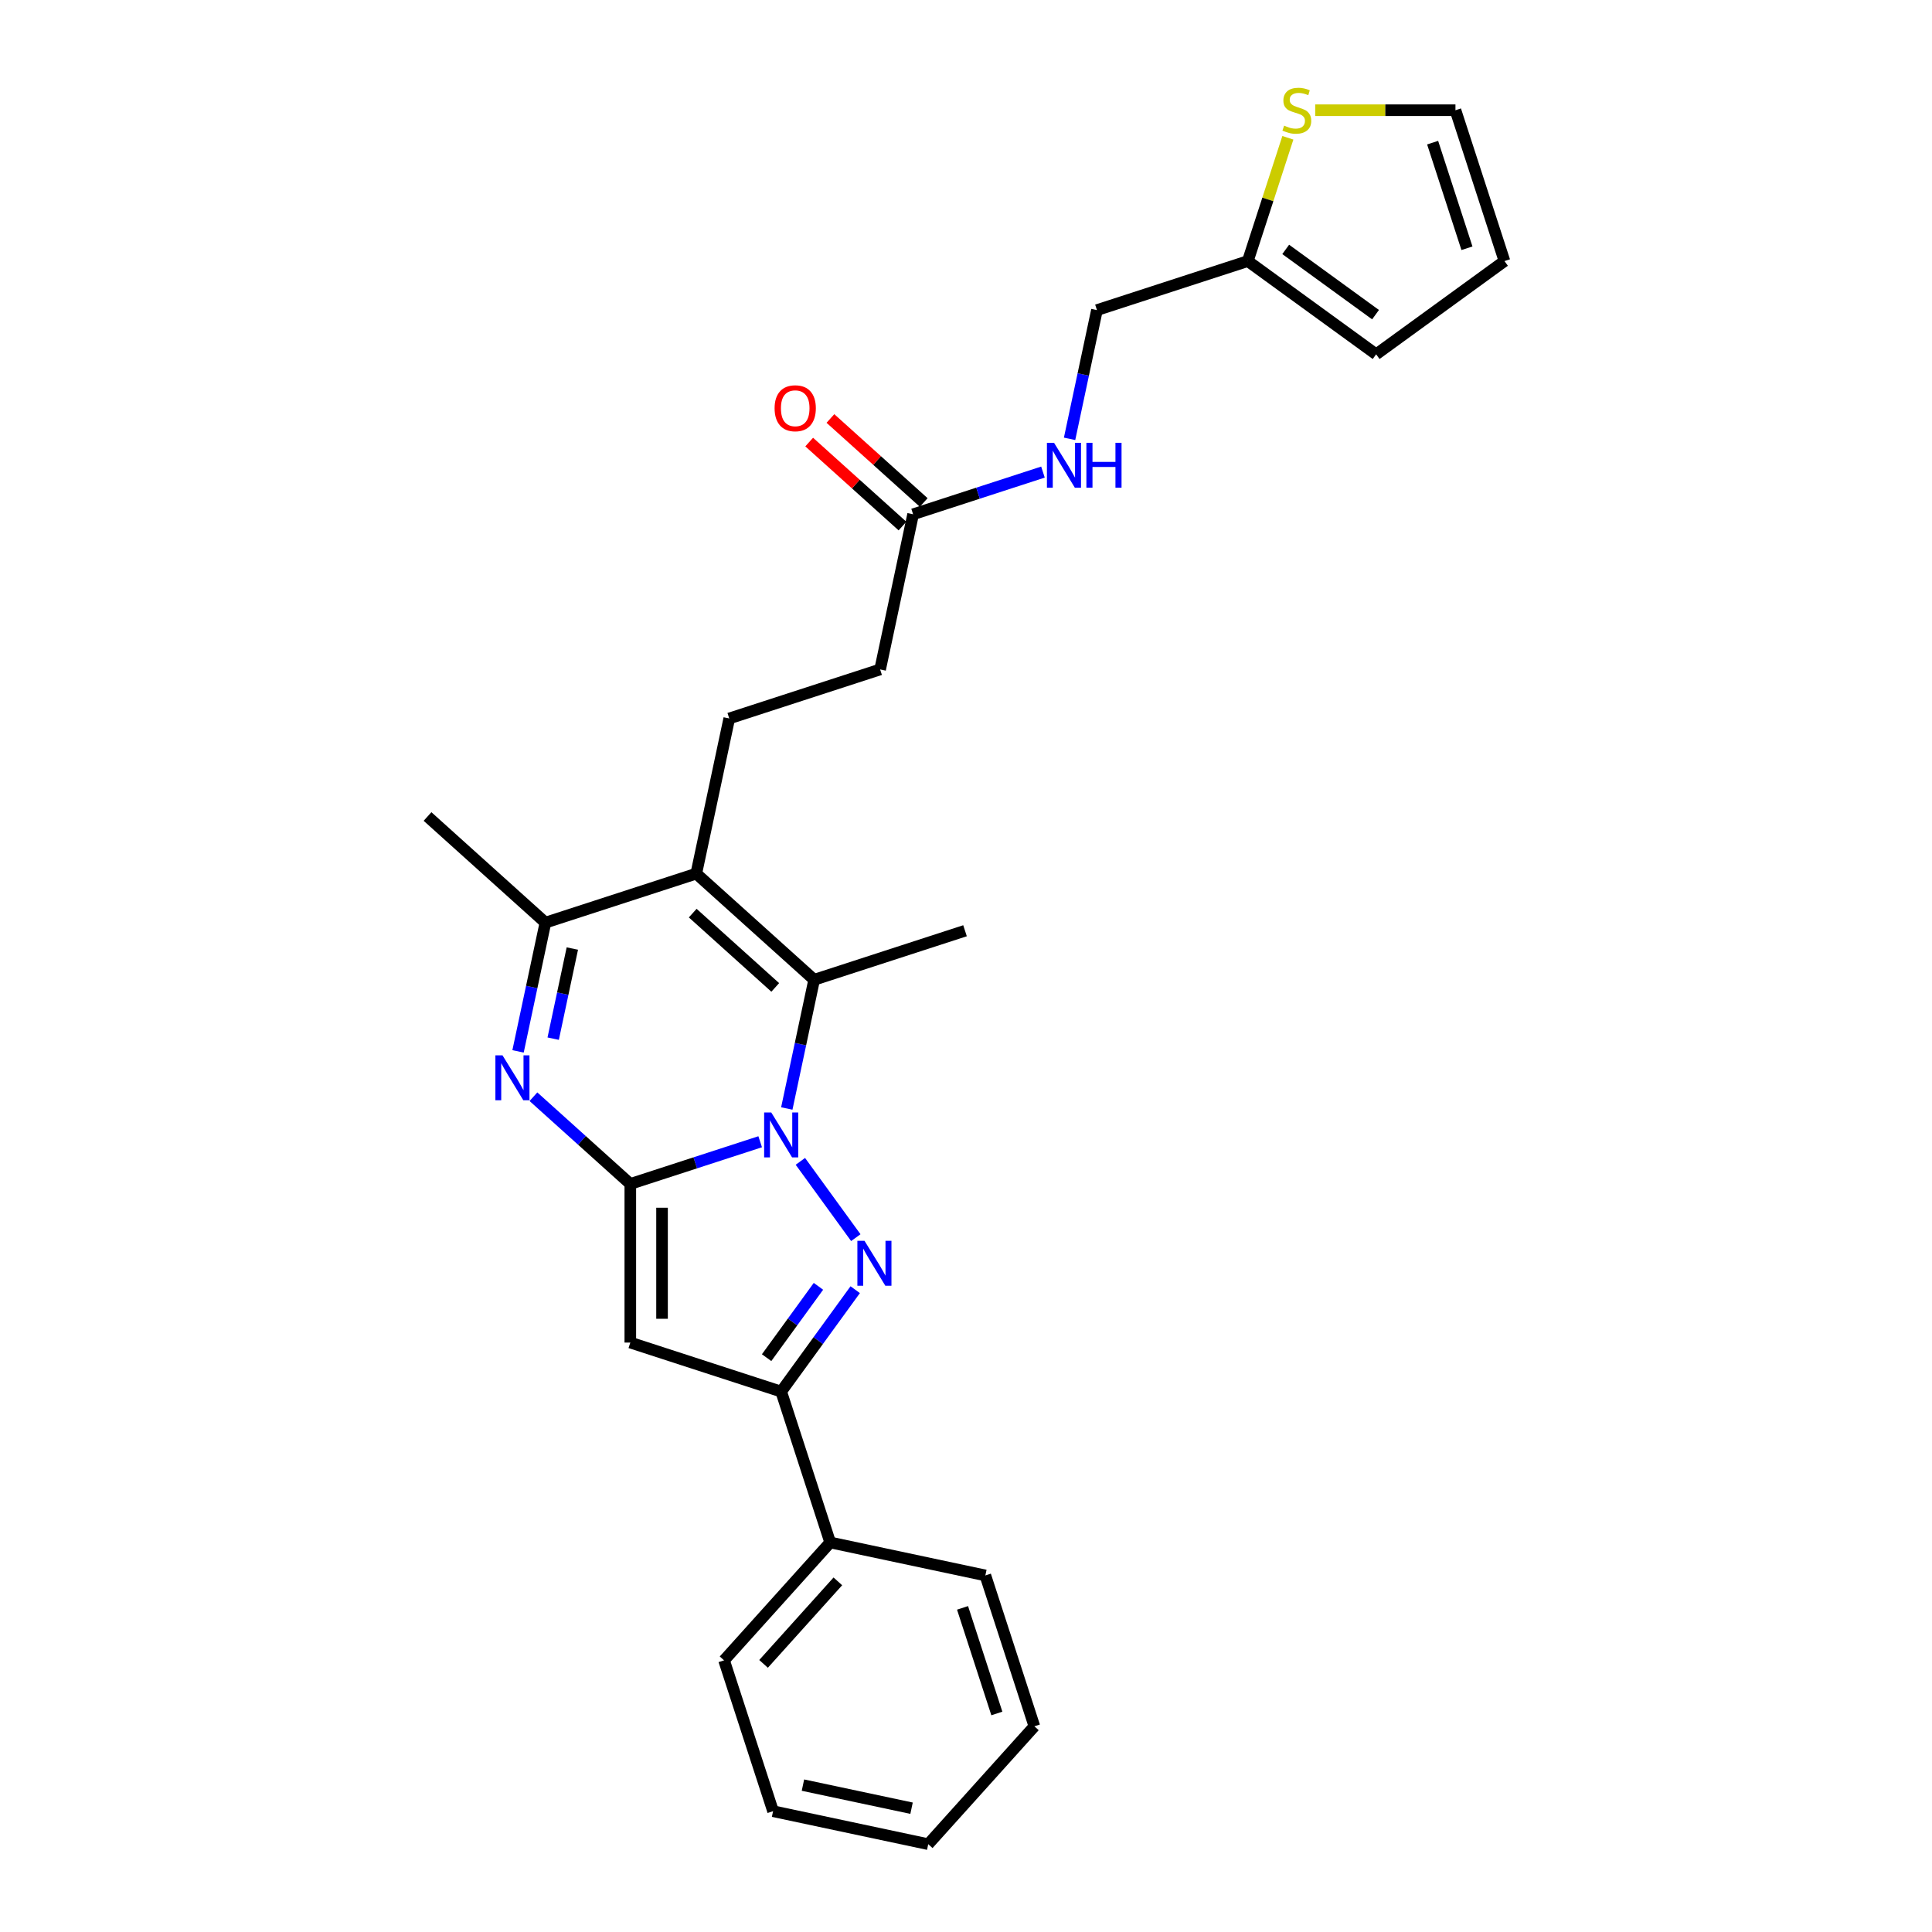 <?xml version='1.0' encoding='iso-8859-1'?>
<svg version='1.1' baseProfile='full'
              xmlns='http://www.w3.org/2000/svg'
                      xmlns:rdkit='http://www.rdkit.org/xml'
                      xmlns:xlink='http://www.w3.org/1999/xlink'
                  xml:space='preserve'
width='1000px' height='1000px' viewBox='0 0 1000 1000'>
<!-- END OF HEADER -->
<rect style='opacity:1.0;fill:#FFFFFF;stroke:none' width='1000' height='1000' x='0' y='0'> </rect>
<path class='bond-0' d='M 393.465,590.967 L 359.857,601.887' style='fill:none;fill-rule:evenodd;stroke:#0000FF;stroke-width:6px;stroke-linecap:butt;stroke-linejoin:miter;stroke-opacity:1' />
<path class='bond-0' d='M 359.857,601.887 L 326.249,612.807' style='fill:none;fill-rule:evenodd;stroke:#000000;stroke-width:6px;stroke-linecap:butt;stroke-linejoin:miter;stroke-opacity:1' />
<path class='bond-1' d='M 414.274,601.114 L 442.965,640.604' style='fill:none;fill-rule:evenodd;stroke:#0000FF;stroke-width:6px;stroke-linecap:butt;stroke-linejoin:miter;stroke-opacity:1' />
<path class='bond-3' d='M 407.244,573.756 L 414.325,540.44' style='fill:none;fill-rule:evenodd;stroke:#0000FF;stroke-width:6px;stroke-linecap:butt;stroke-linejoin:miter;stroke-opacity:1' />
<path class='bond-3' d='M 414.325,540.44 L 421.407,507.124' style='fill:none;fill-rule:evenodd;stroke:#000000;stroke-width:6px;stroke-linecap:butt;stroke-linejoin:miter;stroke-opacity:1' />
<path class='bond-2' d='M 326.249,612.807 L 301.176,590.232' style='fill:none;fill-rule:evenodd;stroke:#000000;stroke-width:6px;stroke-linecap:butt;stroke-linejoin:miter;stroke-opacity:1' />
<path class='bond-2' d='M 301.176,590.232 L 276.104,567.656' style='fill:none;fill-rule:evenodd;stroke:#0000FF;stroke-width:6px;stroke-linecap:butt;stroke-linejoin:miter;stroke-opacity:1' />
<path class='bond-4' d='M 326.249,612.807 L 326.249,694.913' style='fill:none;fill-rule:evenodd;stroke:#000000;stroke-width:6px;stroke-linecap:butt;stroke-linejoin:miter;stroke-opacity:1' />
<path class='bond-4' d='M 342.67,625.123 L 342.67,682.597' style='fill:none;fill-rule:evenodd;stroke:#000000;stroke-width:6px;stroke-linecap:butt;stroke-linejoin:miter;stroke-opacity:1' />
<path class='bond-6' d='M 442.658,667.539 L 423.497,693.912' style='fill:none;fill-rule:evenodd;stroke:#0000FF;stroke-width:6px;stroke-linecap:butt;stroke-linejoin:miter;stroke-opacity:1' />
<path class='bond-6' d='M 423.497,693.912 L 404.336,720.285' style='fill:none;fill-rule:evenodd;stroke:#000000;stroke-width:6px;stroke-linecap:butt;stroke-linejoin:miter;stroke-opacity:1' />
<path class='bond-6' d='M 423.625,665.798 L 410.212,684.26' style='fill:none;fill-rule:evenodd;stroke:#0000FF;stroke-width:6px;stroke-linecap:butt;stroke-linejoin:miter;stroke-opacity:1' />
<path class='bond-6' d='M 410.212,684.26 L 396.799,702.721' style='fill:none;fill-rule:evenodd;stroke:#000000;stroke-width:6px;stroke-linecap:butt;stroke-linejoin:miter;stroke-opacity:1' />
<path class='bond-28' d='M 268.14,544.189 L 275.222,510.873' style='fill:none;fill-rule:evenodd;stroke:#0000FF;stroke-width:6px;stroke-linecap:butt;stroke-linejoin:miter;stroke-opacity:1' />
<path class='bond-28' d='M 275.222,510.873 L 282.303,477.557' style='fill:none;fill-rule:evenodd;stroke:#000000;stroke-width:6px;stroke-linecap:butt;stroke-linejoin:miter;stroke-opacity:1' />
<path class='bond-28' d='M 286.327,537.608 L 291.284,514.287' style='fill:none;fill-rule:evenodd;stroke:#0000FF;stroke-width:6px;stroke-linecap:butt;stroke-linejoin:miter;stroke-opacity:1' />
<path class='bond-28' d='M 291.284,514.287 L 296.241,490.966' style='fill:none;fill-rule:evenodd;stroke:#000000;stroke-width:6px;stroke-linecap:butt;stroke-linejoin:miter;stroke-opacity:1' />
<path class='bond-5' d='M 421.407,507.124 L 360.39,452.185' style='fill:none;fill-rule:evenodd;stroke:#000000;stroke-width:6px;stroke-linecap:butt;stroke-linejoin:miter;stroke-opacity:1' />
<path class='bond-5' d='M 401.266,511.086 L 358.555,472.629' style='fill:none;fill-rule:evenodd;stroke:#000000;stroke-width:6px;stroke-linecap:butt;stroke-linejoin:miter;stroke-opacity:1' />
<path class='bond-20' d='M 421.407,507.124 L 499.494,481.752' style='fill:none;fill-rule:evenodd;stroke:#000000;stroke-width:6px;stroke-linecap:butt;stroke-linejoin:miter;stroke-opacity:1' />
<path class='bond-27' d='M 326.249,694.913 L 404.336,720.285' style='fill:none;fill-rule:evenodd;stroke:#000000;stroke-width:6px;stroke-linecap:butt;stroke-linejoin:miter;stroke-opacity:1' />
<path class='bond-7' d='M 360.39,452.185 L 282.303,477.557' style='fill:none;fill-rule:evenodd;stroke:#000000;stroke-width:6px;stroke-linecap:butt;stroke-linejoin:miter;stroke-opacity:1' />
<path class='bond-8' d='M 360.39,452.185 L 377.461,371.873' style='fill:none;fill-rule:evenodd;stroke:#000000;stroke-width:6px;stroke-linecap:butt;stroke-linejoin:miter;stroke-opacity:1' />
<path class='bond-13' d='M 404.336,720.285 L 429.708,798.372' style='fill:none;fill-rule:evenodd;stroke:#000000;stroke-width:6px;stroke-linecap:butt;stroke-linejoin:miter;stroke-opacity:1' />
<path class='bond-21' d='M 282.303,477.557 L 221.287,422.617' style='fill:none;fill-rule:evenodd;stroke:#000000;stroke-width:6px;stroke-linecap:butt;stroke-linejoin:miter;stroke-opacity:1' />
<path class='bond-18' d='M 377.461,371.873 L 455.548,346.501' style='fill:none;fill-rule:evenodd;stroke:#000000;stroke-width:6px;stroke-linecap:butt;stroke-linejoin:miter;stroke-opacity:1' />
<path class='bond-9' d='M 666.599,71.318 L 656.231,103.226' style='fill:none;fill-rule:evenodd;stroke:#CCCC00;stroke-width:6px;stroke-linecap:butt;stroke-linejoin:miter;stroke-opacity:1' />
<path class='bond-9' d='M 656.231,103.226 L 645.863,135.135' style='fill:none;fill-rule:evenodd;stroke:#000000;stroke-width:6px;stroke-linecap:butt;stroke-linejoin:miter;stroke-opacity:1' />
<path class='bond-14' d='M 680.743,57.048 L 717.042,57.048' style='fill:none;fill-rule:evenodd;stroke:#CCCC00;stroke-width:6px;stroke-linecap:butt;stroke-linejoin:miter;stroke-opacity:1' />
<path class='bond-14' d='M 717.042,57.048 L 753.341,57.048' style='fill:none;fill-rule:evenodd;stroke:#000000;stroke-width:6px;stroke-linecap:butt;stroke-linejoin:miter;stroke-opacity:1' />
<path class='bond-10' d='M 645.863,135.135 L 567.776,160.507' style='fill:none;fill-rule:evenodd;stroke:#000000;stroke-width:6px;stroke-linecap:butt;stroke-linejoin:miter;stroke-opacity:1' />
<path class='bond-15' d='M 645.863,135.135 L 712.288,183.395' style='fill:none;fill-rule:evenodd;stroke:#000000;stroke-width:6px;stroke-linecap:butt;stroke-linejoin:miter;stroke-opacity:1' />
<path class='bond-15' d='M 665.479,129.089 L 711.976,162.871' style='fill:none;fill-rule:evenodd;stroke:#000000;stroke-width:6px;stroke-linecap:butt;stroke-linejoin:miter;stroke-opacity:1' />
<path class='bond-11' d='M 472.619,266.19 L 455.548,346.501' style='fill:none;fill-rule:evenodd;stroke:#000000;stroke-width:6px;stroke-linecap:butt;stroke-linejoin:miter;stroke-opacity:1' />
<path class='bond-12' d='M 472.619,266.19 L 506.227,255.27' style='fill:none;fill-rule:evenodd;stroke:#000000;stroke-width:6px;stroke-linecap:butt;stroke-linejoin:miter;stroke-opacity:1' />
<path class='bond-12' d='M 506.227,255.27 L 539.835,244.35' style='fill:none;fill-rule:evenodd;stroke:#0000FF;stroke-width:6px;stroke-linecap:butt;stroke-linejoin:miter;stroke-opacity:1' />
<path class='bond-17' d='M 478.113,260.088 L 453.968,238.348' style='fill:none;fill-rule:evenodd;stroke:#000000;stroke-width:6px;stroke-linecap:butt;stroke-linejoin:miter;stroke-opacity:1' />
<path class='bond-17' d='M 453.968,238.348 L 429.823,216.608' style='fill:none;fill-rule:evenodd;stroke:#FF0000;stroke-width:6px;stroke-linecap:butt;stroke-linejoin:miter;stroke-opacity:1' />
<path class='bond-17' d='M 467.125,272.292 L 442.98,250.551' style='fill:none;fill-rule:evenodd;stroke:#000000;stroke-width:6px;stroke-linecap:butt;stroke-linejoin:miter;stroke-opacity:1' />
<path class='bond-17' d='M 442.98,250.551 L 418.835,228.811' style='fill:none;fill-rule:evenodd;stroke:#FF0000;stroke-width:6px;stroke-linecap:butt;stroke-linejoin:miter;stroke-opacity:1' />
<path class='bond-19' d='M 553.613,227.139 L 560.695,193.823' style='fill:none;fill-rule:evenodd;stroke:#0000FF;stroke-width:6px;stroke-linecap:butt;stroke-linejoin:miter;stroke-opacity:1' />
<path class='bond-19' d='M 560.695,193.823 L 567.776,160.507' style='fill:none;fill-rule:evenodd;stroke:#000000;stroke-width:6px;stroke-linecap:butt;stroke-linejoin:miter;stroke-opacity:1' />
<path class='bond-22' d='M 429.708,798.372 L 374.769,859.388' style='fill:none;fill-rule:evenodd;stroke:#000000;stroke-width:6px;stroke-linecap:butt;stroke-linejoin:miter;stroke-opacity:1' />
<path class='bond-22' d='M 433.67,818.512 L 395.213,861.223' style='fill:none;fill-rule:evenodd;stroke:#000000;stroke-width:6px;stroke-linecap:butt;stroke-linejoin:miter;stroke-opacity:1' />
<path class='bond-23' d='M 429.708,798.372 L 510.019,815.442' style='fill:none;fill-rule:evenodd;stroke:#000000;stroke-width:6px;stroke-linecap:butt;stroke-linejoin:miter;stroke-opacity:1' />
<path class='bond-30' d='M 753.341,57.048 L 778.713,135.135' style='fill:none;fill-rule:evenodd;stroke:#000000;stroke-width:6px;stroke-linecap:butt;stroke-linejoin:miter;stroke-opacity:1' />
<path class='bond-30' d='M 741.529,73.835 L 759.29,128.496' style='fill:none;fill-rule:evenodd;stroke:#000000;stroke-width:6px;stroke-linecap:butt;stroke-linejoin:miter;stroke-opacity:1' />
<path class='bond-16' d='M 712.288,183.395 L 778.713,135.135' style='fill:none;fill-rule:evenodd;stroke:#000000;stroke-width:6px;stroke-linecap:butt;stroke-linejoin:miter;stroke-opacity:1' />
<path class='bond-25' d='M 374.769,859.388 L 400.141,937.475' style='fill:none;fill-rule:evenodd;stroke:#000000;stroke-width:6px;stroke-linecap:butt;stroke-linejoin:miter;stroke-opacity:1' />
<path class='bond-24' d='M 510.019,815.442 L 535.391,893.529' style='fill:none;fill-rule:evenodd;stroke:#000000;stroke-width:6px;stroke-linecap:butt;stroke-linejoin:miter;stroke-opacity:1' />
<path class='bond-24' d='M 498.208,832.23 L 515.968,886.891' style='fill:none;fill-rule:evenodd;stroke:#000000;stroke-width:6px;stroke-linecap:butt;stroke-linejoin:miter;stroke-opacity:1' />
<path class='bond-26' d='M 535.391,893.529 L 480.452,954.545' style='fill:none;fill-rule:evenodd;stroke:#000000;stroke-width:6px;stroke-linecap:butt;stroke-linejoin:miter;stroke-opacity:1' />
<path class='bond-29' d='M 400.141,937.475 L 480.452,954.545' style='fill:none;fill-rule:evenodd;stroke:#000000;stroke-width:6px;stroke-linecap:butt;stroke-linejoin:miter;stroke-opacity:1' />
<path class='bond-29' d='M 415.602,923.973 L 471.819,935.923' style='fill:none;fill-rule:evenodd;stroke:#000000;stroke-width:6px;stroke-linecap:butt;stroke-linejoin:miter;stroke-opacity:1' />
<path  class='atom-0' d='M 399.196 575.809
L 406.816 588.125
Q 407.571 589.34, 408.786 591.54
Q 410.001 593.741, 410.067 593.872
L 410.067 575.809
L 413.154 575.809
L 413.154 599.061
L 409.968 599.061
L 401.791 585.596
Q 400.838 584.02, 399.82 582.213
Q 398.835 580.407, 398.539 579.849
L 398.539 599.061
L 395.518 599.061
L 395.518 575.809
L 399.196 575.809
' fill='#0000FF'/>
<path  class='atom-2' d='M 447.457 642.234
L 455.076 654.55
Q 455.831 655.765, 457.046 657.965
Q 458.262 660.166, 458.327 660.297
L 458.327 642.234
L 461.415 642.234
L 461.415 665.486
L 458.229 665.486
L 450.051 652.021
Q 449.099 650.444, 448.081 648.638
Q 447.095 646.832, 446.8 646.273
L 446.8 665.486
L 443.778 665.486
L 443.778 642.234
L 447.457 642.234
' fill='#0000FF'/>
<path  class='atom-3' d='M 260.093 546.242
L 267.712 558.558
Q 268.468 559.773, 269.683 561.973
Q 270.898 564.174, 270.964 564.305
L 270.964 546.242
L 274.051 546.242
L 274.051 569.494
L 270.865 569.494
L 262.688 556.029
Q 261.735 554.452, 260.717 552.646
Q 259.732 550.84, 259.436 550.281
L 259.436 569.494
L 256.415 569.494
L 256.415 546.242
L 260.093 546.242
' fill='#0000FF'/>
<path  class='atom-10' d='M 664.667 65.028
Q 664.93 65.127, 666.013 65.587
Q 667.097 66.047, 668.28 66.342
Q 669.495 66.605, 670.677 66.605
Q 672.877 66.605, 674.158 65.554
Q 675.439 64.47, 675.439 62.598
Q 675.439 61.317, 674.782 60.529
Q 674.158 59.741, 673.173 59.314
Q 672.188 58.887, 670.546 58.394
Q 668.477 57.77, 667.229 57.179
Q 666.013 56.588, 665.127 55.34
Q 664.273 54.092, 664.273 51.99
Q 664.273 49.067, 666.243 47.261
Q 668.247 45.455, 672.188 45.455
Q 674.881 45.455, 677.935 46.735
L 677.18 49.264
Q 674.388 48.115, 672.286 48.115
Q 670.02 48.115, 668.772 49.067
Q 667.524 49.987, 667.557 51.596
Q 667.557 52.844, 668.181 53.599
Q 668.838 54.355, 669.757 54.782
Q 670.71 55.209, 672.286 55.701
Q 674.388 56.358, 675.636 57.015
Q 676.884 57.672, 677.771 59.018
Q 678.691 60.332, 678.691 62.598
Q 678.691 65.817, 676.523 67.557
Q 674.388 69.265, 670.808 69.265
Q 668.739 69.265, 667.163 68.805
Q 665.619 68.378, 663.78 67.623
L 664.667 65.028
' fill='#CCCC00'/>
<path  class='atom-13' d='M 545.566 229.192
L 553.185 241.508
Q 553.941 242.723, 555.156 244.923
Q 556.371 247.124, 556.437 247.255
L 556.437 229.192
L 559.524 229.192
L 559.524 252.444
L 556.338 252.444
L 548.16 238.979
Q 547.208 237.402, 546.19 235.596
Q 545.205 233.79, 544.909 233.232
L 544.909 252.444
L 541.888 252.444
L 541.888 229.192
L 545.566 229.192
' fill='#0000FF'/>
<path  class='atom-13' d='M 562.315 229.192
L 565.468 229.192
L 565.468 239.077
L 577.357 239.077
L 577.357 229.192
L 580.51 229.192
L 580.51 252.444
L 577.357 252.444
L 577.357 241.705
L 565.468 241.705
L 565.468 252.444
L 562.315 252.444
L 562.315 229.192
' fill='#0000FF'/>
<path  class='atom-18' d='M 400.929 211.316
Q 400.929 205.733, 403.688 202.613
Q 406.446 199.493, 411.602 199.493
Q 416.759 199.493, 419.517 202.613
Q 422.276 205.733, 422.276 211.316
Q 422.276 216.965, 419.485 220.184
Q 416.693 223.37, 411.602 223.37
Q 406.479 223.37, 403.688 220.184
Q 400.929 216.998, 400.929 211.316
M 411.602 220.742
Q 415.149 220.742, 417.054 218.378
Q 418.992 215.98, 418.992 211.316
Q 418.992 206.751, 417.054 204.452
Q 415.149 202.121, 411.602 202.121
Q 408.056 202.121, 406.118 204.42
Q 404.213 206.719, 404.213 211.316
Q 404.213 216.013, 406.118 218.378
Q 408.056 220.742, 411.602 220.742
' fill='#FF0000'/>
</svg>
